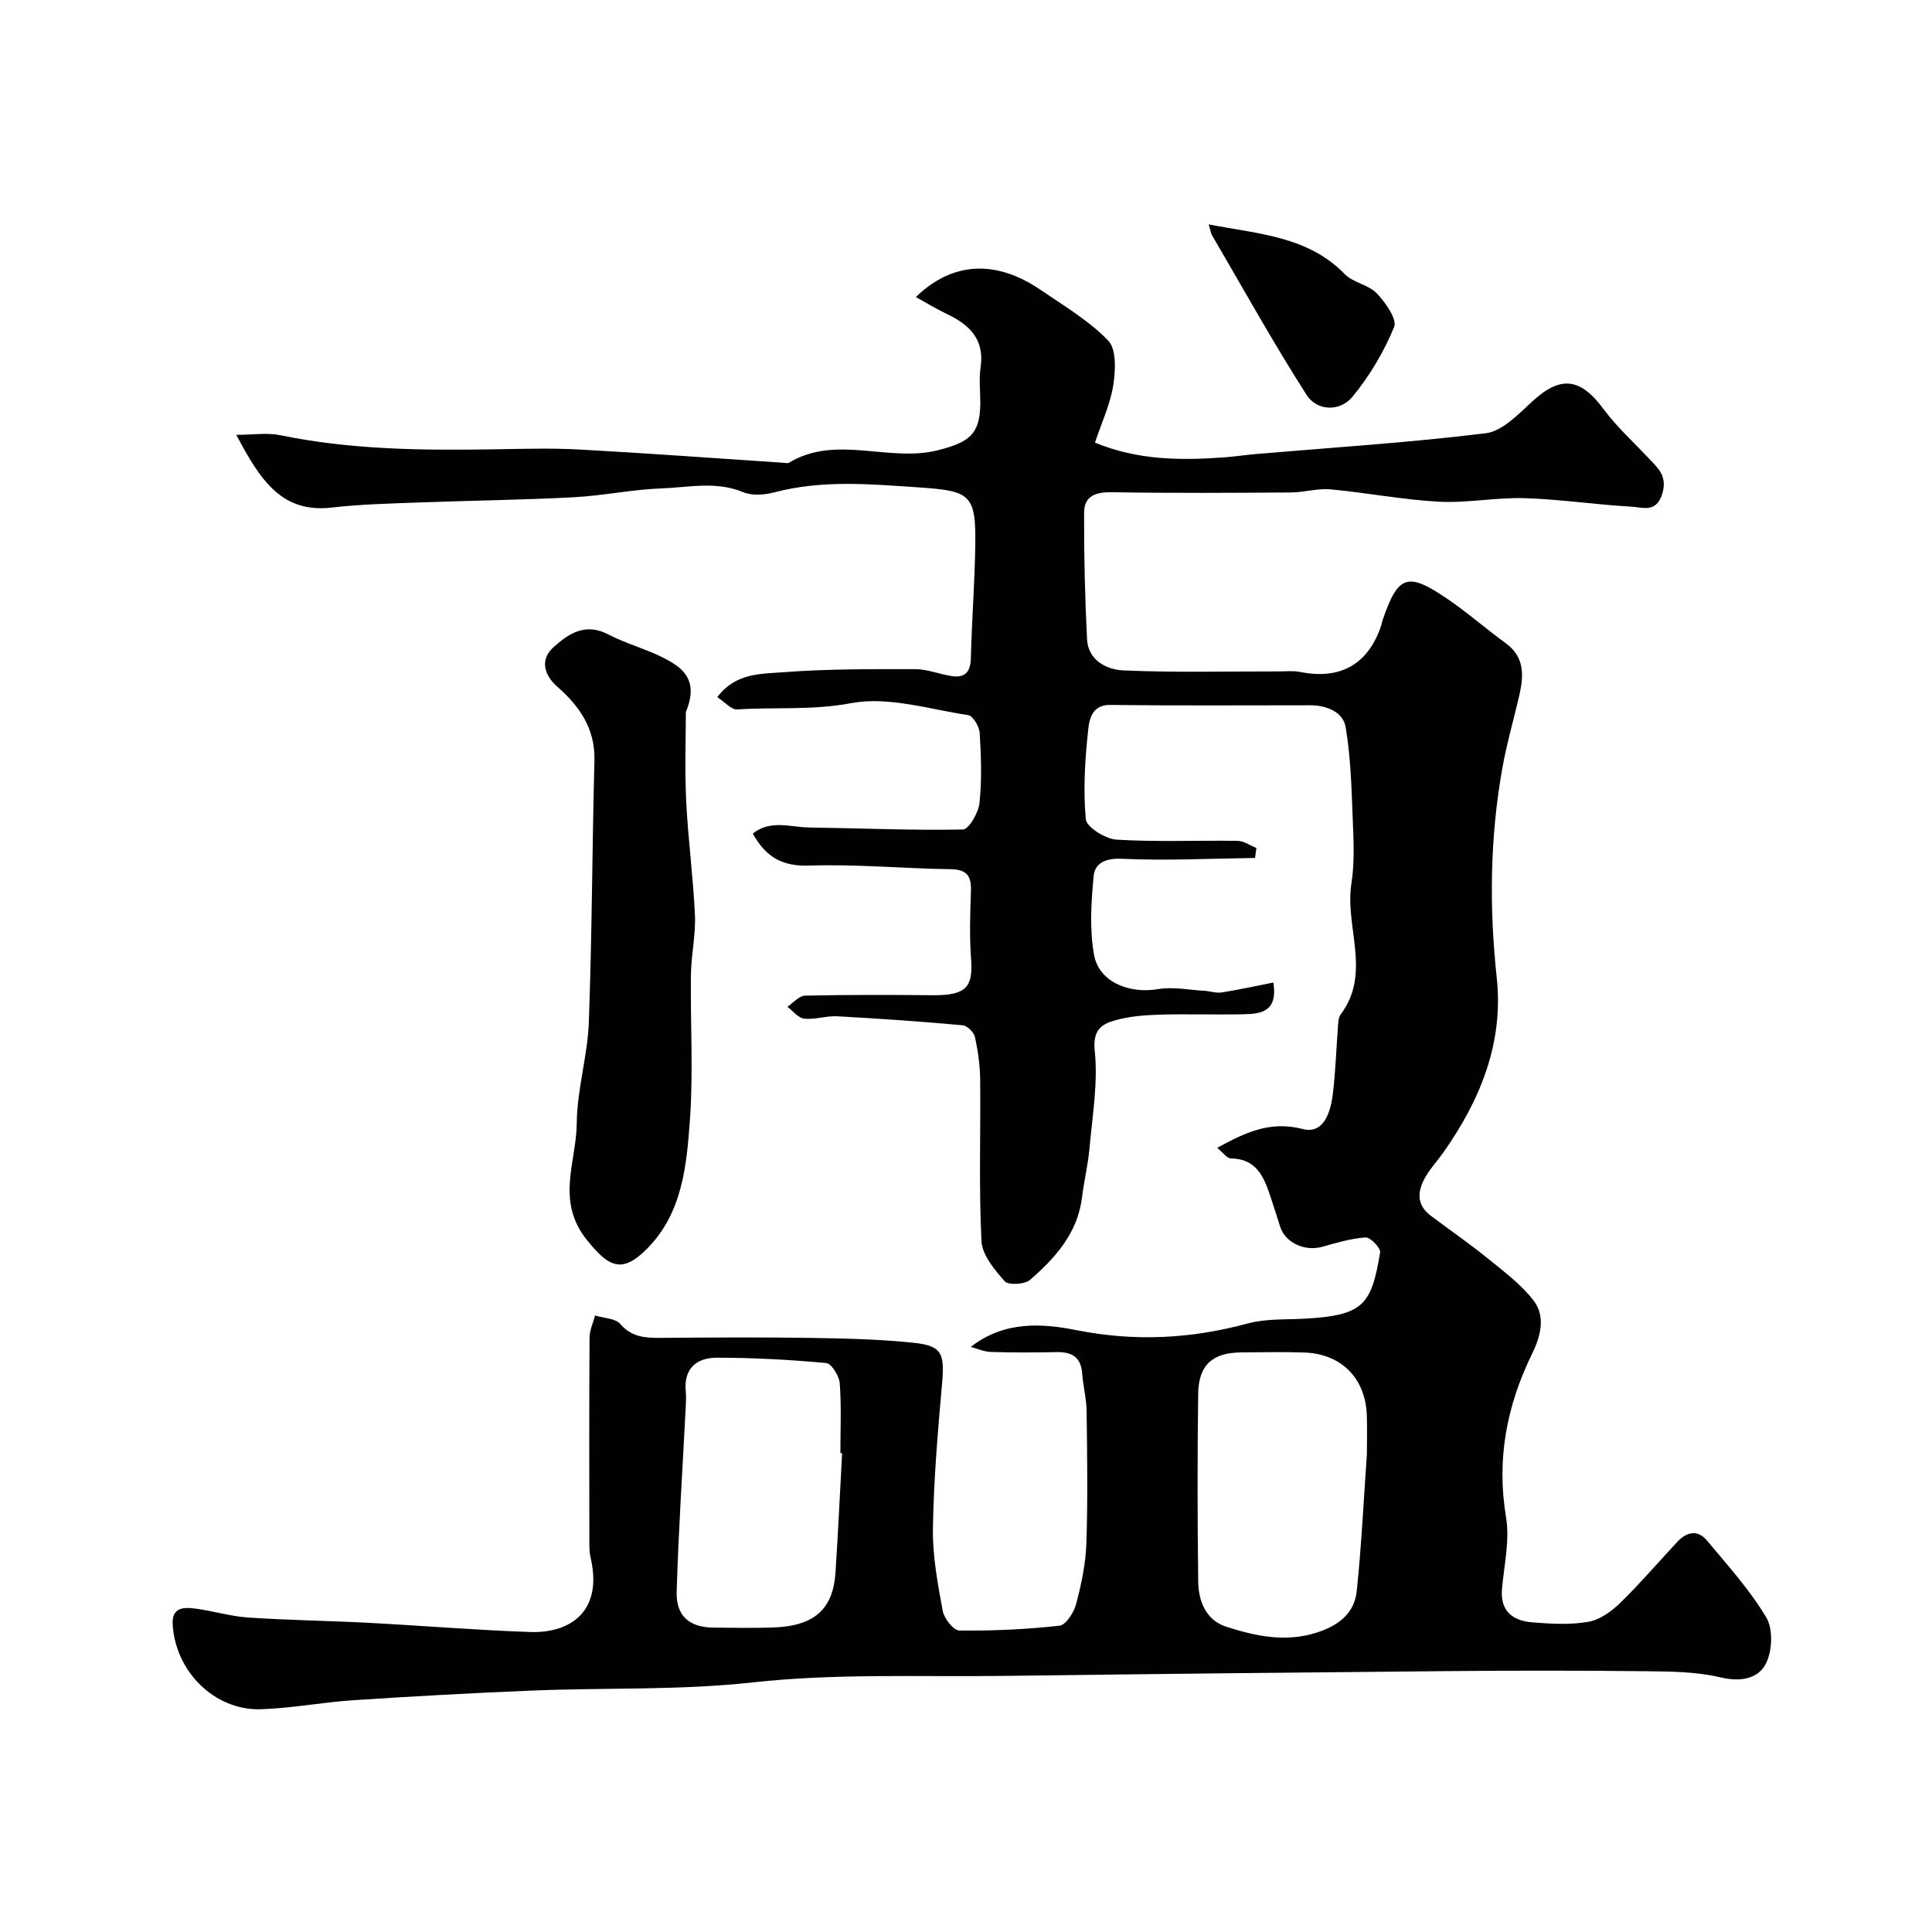 <svg enable-background="new 0 0 400 400" viewBox="0 0 400 400" xmlns="http://www.w3.org/2000/svg"><g fill="#010103"><path d="m200.98 278.87c7.04-5.5 14.93-4.85 21.87-3.48 12.16 2.41 23.71 1.8 35.49-1.38 3.73-1.01 7.82-.78 11.74-.99 12.29-.66 13.85-2.92 15.66-13.71.15-.9-2.02-3.18-3-3.11-3.04.2-6.05 1.12-9.02 1.94-3.6 1-7.61-.84-8.67-4.15-.68-2.12-1.34-4.25-2.05-6.36-1.34-4-2.88-7.71-8.13-7.79-.9-.01-1.77-1.33-2.86-2.2 5.7-3.09 10.86-5.66 17.7-3.89 4.34 1.12 5.76-3.46 6.22-7.11.59-4.73.72-9.52 1.09-14.29.06-.8.11-1.75.56-2.34 6.44-8.57.8-18.12 2.22-27.12.67-4.26.45-8.7.28-13.05-.26-6.45-.4-12.96-1.48-19.3-.53-3.12-3.89-4.51-7.27-4.52-13.83 0-27.67.1-41.5-.07-3.66-.05-4.28 2.93-4.49 4.8-.7 6.24-1.1 12.61-.54 18.84.15 1.66 4.07 4.11 6.38 4.25 8.32.51 16.69.12 25.05.25 1.31.02 2.6.96 3.9 1.48-.1.69-.19 1.38-.29 2.06-9.2.12-18.42.6-27.6.17-3.38-.16-5.55.95-5.8 3.51-.53 5.44-.89 11.1.08 16.42 1.03 5.61 7.31 8.07 13.22 7.06 3.08-.53 6.37.16 9.56.34 1.22.07 2.48.53 3.65.34 3.49-.54 6.94-1.31 10.69-2.05.95 6.11-2.61 6.49-6.14 6.57-5.86.13-11.73-.09-17.59.09-3.09.09-6.28.36-9.22 1.22-2.79.81-4.47 2.1-4.03 6.3.69 6.62-.5 13.46-1.1 20.19-.3 3.4-1.13 6.76-1.55 10.16-.91 7.37-5.52 12.47-10.73 17.02-1.1.96-4.5 1.16-5.26.31-2.12-2.38-4.67-5.44-4.82-8.34-.55-11.14-.15-22.32-.27-33.49-.03-2.93-.45-5.89-1.08-8.75-.22-.98-1.6-2.35-2.54-2.43-8.64-.78-17.3-1.39-25.97-1.86-2.26-.12-4.6.73-6.84.49-1.23-.13-2.32-1.59-3.48-2.46 1.21-.8 2.41-2.27 3.65-2.3 8.83-.2 17.66-.17 26.5-.09 6.98.06 8.31-1.79 7.88-7.54-.35-4.64-.19-9.33-.03-13.99.11-3.09-.77-4.51-4.18-4.56-9.77-.14-19.55-1.07-29.29-.75-5.52.18-8.94-1.67-11.69-6.62 3.62-2.95 7.79-1.32 11.65-1.27 10.62.15 21.24.63 31.84.42 1.24-.02 3.23-3.47 3.44-5.48.51-4.78.34-9.66.05-14.47-.08-1.34-1.39-3.58-2.39-3.73-8.07-1.22-16.56-3.93-24.22-2.48-8.01 1.52-15.76.79-23.6 1.3-1.23.08-2.56-1.54-4.12-2.54 3.76-5.05 9.06-4.81 13.66-5.16 9.07-.7 18.21-.65 27.31-.64 2.55 0 5.09 1.08 7.66 1.45 2.75.39 3.8-.98 3.87-3.76.19-7.77.79-15.53.91-23.3.17-10.6-1.07-11.31-11.7-12.02-10.05-.68-19.99-1.59-29.92 1.03-2.03.53-4.58.73-6.43-.04-5.63-2.34-11.32-.98-16.94-.78-6.05.22-12.06 1.51-18.11 1.83-10.76.56-21.53.69-32.3 1.09-5.94.22-11.9.36-17.8 1.04-10.3 1.19-14.74-5.47-19.8-15.05 3.42 0 6.39-.49 9.15.08 14.52 3 29.19 3.15 43.91 2.92 6-.09 12.01-.29 18 .04 14.14.77 28.26 1.82 42.38 2.75.32.02.73.14.97-.01 9.86-5.93 20.71.02 30.97-2.62 6.2-1.6 8.62-3.18 8.66-9.62.01-2.5-.3-5.04.06-7.49.86-5.83-2.3-8.85-7-11.08-2.14-1.02-4.17-2.27-6.4-3.5 7.55-7.34 16.56-7.78 25.76-1.52 4.85 3.31 10.04 6.37 14.06 10.53 1.74 1.8 1.52 6.2 1.05 9.24-.61 3.92-2.38 7.66-3.79 11.89 8.91 3.68 17.86 3.71 26.89 3.04 2.13-.16 4.24-.49 6.36-.67 15.89-1.36 31.83-2.36 47.65-4.31 3.41-.42 6.71-3.88 9.55-6.5 5.92-5.48 9.99-5.05 14.85 1.5 2.68 3.62 6.08 6.71 9.18 10.01 1.97 2.1 4.1 3.71 2.99 7.47-1.22 4.11-4.11 2.85-6.38 2.72-7.38-.41-14.73-1.53-22.11-1.76-5.92-.18-11.89 1.04-17.78.73-7.49-.4-14.92-1.86-22.4-2.55-2.7-.25-5.48.62-8.22.64-12.33.08-24.67.16-37-.05-3.37-.06-5.82.71-5.83 4.23-.03 8.73.17 17.47.61 26.19.22 4.41 4.09 6.32 7.53 6.47 10.68.47 21.39.19 32.09.21 1.5 0 3.04-.18 4.49.11 8.4 1.68 14.19-1.63 16.84-9.76.1-.31.13-.64.24-.95 3.19-9.33 5.12-10.06 13.36-4.46 4.18 2.84 8 6.22 12.1 9.19 3.92 2.84 3.79 6.63 2.88 10.66-1.15 5.07-2.63 10.09-3.54 15.2-2.57 14.39-2.74 28.83-1.17 43.38 1.47 13.56-3.42 25.42-11.1 36.3-1.13 1.6-2.5 3.06-3.5 4.73-1.77 2.95-2.24 5.9.98 8.32 3.92 2.94 7.96 5.73 11.76 8.81 3.33 2.69 6.86 5.34 9.45 8.67 2.6 3.35 1.5 7.48-.28 11.1-5.25 10.74-7.38 21.8-5.38 33.82.79 4.75-.39 9.84-.83 14.77-.43 4.74 2.27 6.68 6.35 7 3.81.3 7.74.53 11.47-.11 2.35-.4 4.76-2.1 6.55-3.83 4.14-4.03 7.92-8.44 11.86-12.68 1.95-2.1 4.24-2.68 6.21-.32 4.29 5.16 8.87 10.2 12.27 15.92 1.44 2.42 1.25 6.96-.08 9.56-1.63 3.16-5.28 3.83-9.42 2.84-4.91-1.17-10.14-1.21-15.24-1.27-13.5-.15-27-.15-40.5-.03-30.93.27-61.87.6-92.8 1-17.27.22-34.67-.55-51.76 1.34-15.26 1.68-30.42 1.07-45.62 1.69-12.38.5-24.75 1.19-37.11 2-6.38.42-12.72 1.66-19.11 1.87-9.61.32-17.77-7.82-18.3-17.6-.19-3.5 2.26-3.54 4.54-3.26 3.72.47 7.37 1.62 11.08 1.87 8.25.56 16.52.66 24.78 1.09 11.21.59 22.4 1.52 33.61 1.91 8.18.28 15.17-4.14 12.5-15.49-.26-1.11-.24-2.31-.24-3.46-.02-14-.05-28 .04-42 .01-1.53.74-3.05 1.14-4.58 1.78.55 4.19.56 5.22 1.76 2.42 2.8 5.28 2.89 8.5 2.87 10.33-.08 20.67-.15 31 .01 7.12.11 14.26.27 21.33 1.02 5.79.61 6.34 2.27 5.8 8.37-.89 10.01-1.74 20.05-1.9 30.09-.09 5.68 1 11.41 2.03 17.04.29 1.58 2.24 4.05 3.45 4.06 6.91.08 13.86-.23 20.73-1 1.33-.15 2.97-2.72 3.43-4.44 1.07-4.07 1.98-8.3 2.13-12.49.31-9.16.17-18.33.05-27.5-.03-2.59-.73-5.17-.91-7.76-.25-3.39-2.13-4.52-5.29-4.45-4.5.09-9 .11-13.5-.03-1.45-.01-2.86-.67-4.29-1.04zm82.02 22.21c0-2.66.08-5.32-.01-7.98-.26-7.76-5.27-12.83-13.02-13.08-4.32-.14-8.64-.05-12.96-.02-5.97.05-8.86 2.58-8.94 8.6-.17 12.96-.16 25.93.01 38.89.05 4.05 1.62 7.95 5.79 9.3 6.05 1.95 12.24 3.29 18.71 1.23 4.44-1.41 7.81-3.92 8.31-8.53.99-9.43 1.44-18.93 2.11-28.41zm-108.65-.21c-.12-.01-.24-.01-.36-.02 0-4.82.23-9.66-.13-14.46-.12-1.52-1.71-4.08-2.8-4.19-7.55-.69-15.15-1.11-22.73-1.1-4.07.01-6.81 2.23-6.35 6.93.11 1.15.04 2.33-.02 3.49-.64 12.67-1.49 25.34-1.86 38.02-.15 5.09 2.66 7.39 7.65 7.44 3.99.04 7.98.1 11.97-.01 8.75-.23 12.74-3.64 13.26-11.39.54-8.23.92-16.47 1.37-24.71z"/><path d="m142 147.43c0 5.28-.25 11.87.07 18.45.38 7.88 1.46 15.73 1.81 23.62.18 4.07-.78 8.18-.83 12.28-.14 9.99.51 20.01-.2 29.95-.69 9.52-1.52 19.37-8.88 26.8-5.27 5.32-8 3.72-12.44-1.78-6.54-8.1-2.19-16.17-2.12-24.17.05-6.97 2.24-13.92 2.5-20.91.66-18.07.69-36.16 1.16-54.23.17-6.58-3.09-11.24-7.65-15.23-2.88-2.52-3.6-5.7-.85-8.19 3.18-2.88 6.63-5.14 11.36-2.67 3.59 1.87 7.59 2.93 11.22 4.74 3.98 2 7.68 4.47 4.85 11.34z"/><path d="m250.25 46.46c10.53 2.02 20.56 2.48 28.16 10.29 1.74 1.79 4.92 2.18 6.63 3.98 1.8 1.89 4.26 5.36 3.6 6.97-2.12 5.15-5.08 10.15-8.63 14.45-2.58 3.12-7.33 3-9.51-.41-6.9-10.79-13.12-22.01-19.59-33.08-.22-.41-.28-.93-.66-2.2z"/></g></svg>